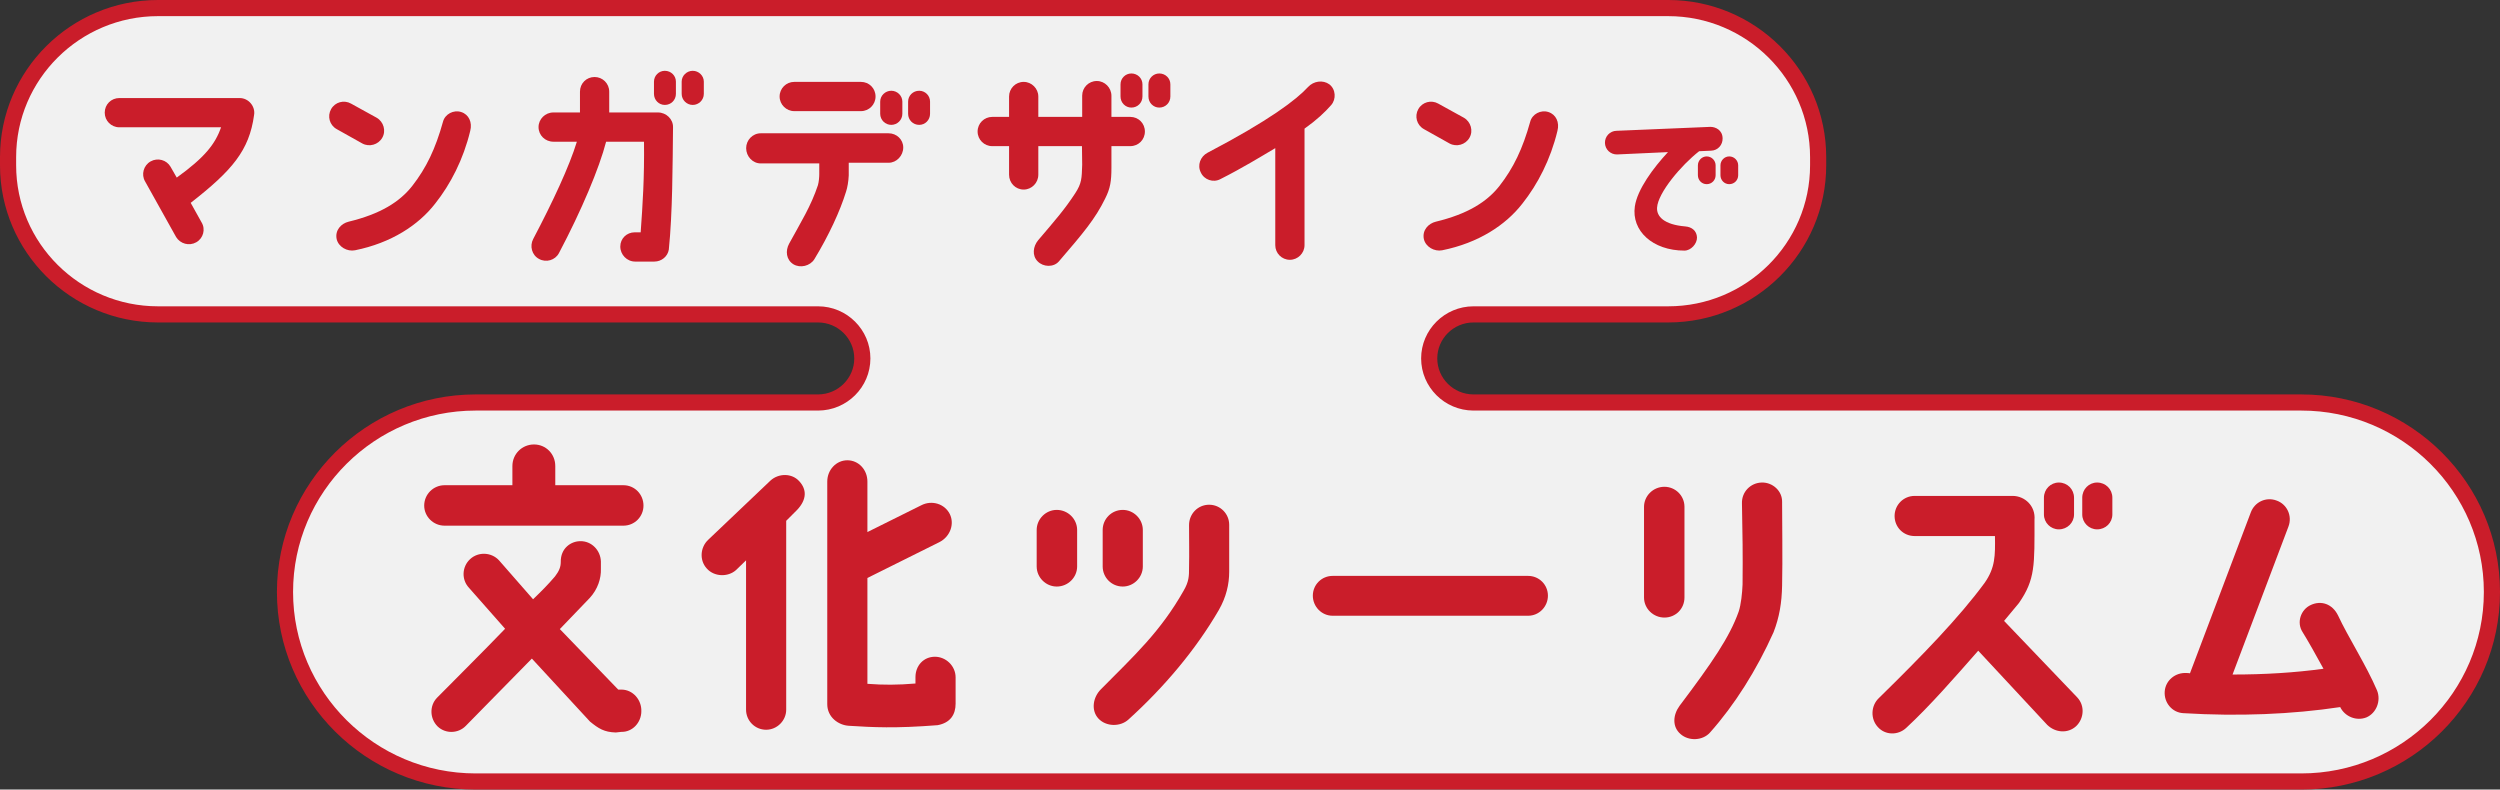 <?xml version="1.0" encoding="UTF-8"?><svg id="_レイヤー_2" xmlns="http://www.w3.org/2000/svg" viewBox="0 0 1975.09 623.786"><rect x="0" y="0" width="1975.09" height="623.786" fill="#333333" stroke="none"/><defs><style>.cls-1{fill:#ca1d2a;}.cls-2{fill:rgba(255,255,255,.93);}</style></defs><g id="mainvisual"><g id="_レイヤー_11"><g id="_ロゴと雲"><path class="cls-2" d="M1818.084,317.983h-654.078c-19.278-.07-34.883-15.63-34.883-34.807s15.667-34.791,34.998-34.798h153.799c65.434,0,118.479-52.722,118.479-117.757v-6.488c0-65.035-53.045-117.757-118.479-117.757H124.854C59.421,6.376,6.376,59.098,6.376,124.133v6.488c0,65.035,53.045,117.757,118.479,117.757h521.407c19.331.008,35.01,15.583,35.01,34.798s-15.617,34.738-34.894,34.807h-270.588c-83.191,0-150.63,67.029-150.63,149.713h0c0,82.685,67.439,149.713,150.63,149.713h1442.296c83.191,0,150.63-67.029,150.63-149.713h0c0-82.685-67.439-149.714-150.63-149.714Z"/><path class="cls-1" d="M1818.084,623.786H375.788c-86.573,0-157.006-70.021-157.006-156.089s70.433-156.09,157.006-156.09h270.588c15.715-.057,28.518-12.811,28.518-28.431s-12.846-28.417-28.636-28.423H124.854C56.01,254.754,0,199.068,0,130.621v-6.488C0,55.686,56.01,0,124.854,0h1193.066c68.845,0,124.854,55.686,124.854,124.133v6.488c0,68.447-56.01,124.133-124.854,124.133h-153.799c-15.781.006-28.622,12.756-28.622,28.423s12.798,28.374,28.53,28.431h654.055c86.573,0,157.006,70.021,157.006,156.089s-70.433,156.09-157.006,156.09ZM124.854,12.752C63.041,12.752,12.752,62.717,12.752,124.133v6.488c0,61.416,50.289,111.381,112.103,111.381h521.407c22.821.009,41.385,18.479,41.385,41.175s-18.503,41.101-41.247,41.183h-270.611c-79.542,0-144.254,64.301-144.254,143.337s64.712,143.338,144.254,143.338h1442.296c79.542,0,144.254-64.301,144.254-143.337s-64.712-143.338-144.254-143.338h-654.078c-22.761-.082-41.259-18.557-41.259-41.183s18.56-41.166,41.371-41.175h153.802c61.813,0,112.103-49.965,112.103-111.381v-6.488c0-61.416-50.289-111.381-112.103-111.381H124.854Z"/><path class="cls-1" d="M200.722,90.948c-3.851,28.007-17.329,43.761-50.063,69.317l8.577,15.404c3.326,5.427,1.4,12.603-4.201,15.754-5.601,3.151-12.603,1.225-15.929-4.201l-24.507-43.936c-3.151-5.427-1.225-12.603,4.377-15.754,5.601-3.151,12.603-1.225,15.754,4.201l4.901,8.577c21.88-15.754,30.458-26.431,35.009-39.735h-80.345c-6.477,0-11.553-5.251-11.553-11.553,0-6.477,5.076-11.553,11.553-11.553h95.049c7.177,0,12.603,6.827,11.378,13.479Z"/><path class="cls-1" d="M265.952,101.976c-5.601-3.151-7.527-10.153-4.376-15.754,3.151-5.601,10.152-7.527,15.754-4.376l20.305,11.203c5.427,3.151,7.527,10.328,4.376,15.754-3.151,5.601-10.327,7.527-15.754,4.551l-20.305-11.378ZM371.504,103.376c-5.427,22.581-15.579,42.186-27.657,57.414-13.303,17.155-34.834,31.158-63.366,36.935-6.127,1.225-13.129-2.626-14.529-8.928-1.4-7.002,3.676-12.253,9.452-13.653,25.382-6.127,40.435-15.754,50.238-28.182,11.203-14.354,18.38-29.407,24.331-50.763,1.576-6.126,8.402-9.627,14.354-7.702,6.127,1.925,8.928,8.227,7.177,14.879Z"/><path class="cls-1" d="M421.261,188.798c15.754-29.933,28.532-57.414,34.483-76.844h-18.554c-6.477,0-11.728-5.076-11.728-11.553,0-6.302,5.251-11.553,11.728-11.553h21.005v-16.454c0-6.476,5.077-11.553,11.553-11.553,6.302,0,11.553,5.076,11.553,11.553v16.454h38.509c6.477,0,12.078,5.251,11.904,11.727-.35,29.583-.35,67.742-3.326,96.625-.875,5.426-5.776,9.452-11.378,9.452h-15.229c-6.476,0-11.727-5.427-11.727-11.903,0-6.302,5.076-11.203,11.378-11.203h4.726c1.575-22.056,2.975-42.886,2.626-71.593h-29.933c-5.427,21.005-19.43,54.264-37.284,88.047-2.976,5.601-10.153,7.702-15.754,4.552-5.601-2.976-7.527-10.153-4.551-15.754ZM533.989,64.516v9.628c0,4.901-3.851,8.752-8.752,8.752-4.726,0-8.577-3.851-8.577-8.752v-9.628c0-4.726,3.851-8.577,8.577-8.577,4.901,0,8.752,3.851,8.752,8.577ZM556.045,64.516v9.628c0,4.901-4.026,8.752-8.752,8.752s-8.752-3.851-8.752-8.752v-9.628c0-4.726,4.026-8.577,8.752-8.577s8.752,3.851,8.752,8.577Z"/><path class="cls-1" d="M589.488,117.03c0-6.302,5.076-11.728,11.553-11.728h101c6.302,0,11.553,4.901,11.553,11.203,0,6.476-5.252,12.078-11.553,12.078h-31.508v9.978c-.175,4.552-1.05,9.628-2.1,12.778-4.726,15.404-13.653,34.659-25.031,53.389-3.326,5.426-11.203,7.352-16.629,4.026-5.601-3.501-6.476-10.503-3.326-16.279,9.277-16.979,17.329-29.758,22.755-46.212.7-2.451,1.05-6.127,1.05-8.752v-8.402h-46.212c-6.477,0-11.553-5.601-11.553-12.078ZM680.161,64.692c6.476,0,11.553,5.076,11.553,11.553,0,6.302-5.076,11.553-11.553,11.553h-52.689c-6.302,0-11.553-5.252-11.553-11.553,0-6.476,5.251-11.553,11.553-11.553h52.689ZM712.894,80.271v9.627c0,4.901-4.026,8.752-8.753,8.752s-8.752-3.851-8.752-8.752v-9.627c0-4.726,4.026-8.577,8.752-8.577s8.753,3.851,8.753,8.577ZM734.775,80.271v9.627c0,4.901-3.851,8.752-8.577,8.752-4.901,0-8.752-3.851-8.752-8.752v-9.627c0-4.726,3.851-8.577,8.752-8.577,4.726,0,8.577,3.851,8.577,8.577Z"/><path class="cls-1" d="M904.506,103.902c0,6.476-5.076,11.553-11.553,11.553h-14.879v16.804c0,10.853-.875,16.454-4.901,24.507-7.877,16.104-17.154,27.132-36.584,49.713-4.201,4.901-12.428,4.551-16.804,0-4.552-4.552-3.676-11.728.35-16.629,13.828-16.279,20.831-24.156,29.407-37.284,5.077-7.877,5.077-11.553,5.427-22.406l-.175-14.704h-34.483v22.581c0,6.476-5.252,11.727-11.553,11.727-6.476,0-11.553-5.251-11.553-11.727v-22.581h-13.303c-6.302,0-11.553-5.076-11.553-11.553s5.252-11.553,11.553-11.553h13.303v-16.104c0-6.302,5.077-11.553,11.553-11.553,6.302,0,11.553,5.251,11.553,11.553v16.104h34.658v-16.804c0-6.302,5.076-11.553,11.553-11.553,6.302,0,11.553,5.251,11.553,11.727v16.629h14.879c6.477,0,11.553,5.076,11.553,11.553ZM902.58,66.617v9.627c0,4.901-3.851,8.752-8.752,8.752-4.726,0-8.577-3.851-8.577-8.752v-9.627c0-4.726,3.851-8.577,8.577-8.577,4.901,0,8.752,3.851,8.752,8.577ZM924.636,66.617v9.627c0,4.901-3.851,8.752-8.752,8.752-4.726,0-8.577-3.851-8.577-8.752v-9.627c0-4.726,3.851-8.577,8.577-8.577,4.901,0,8.752,3.851,8.752,8.577Z"/><path class="cls-1" d="M948.696,136.285c-2.976-5.776-.35-12.603,5.251-15.579,48.838-25.556,70.368-42.011,79.47-51.988,4.376-4.726,11.728-5.776,16.804-2.1,5.076,3.851,5.601,11.728,1.4,16.454-4.901,5.601-11.378,11.728-21.005,18.555v92.073c0,6.302-5.251,11.553-11.553,11.553-6.477,0-11.553-5.252-11.553-11.553v-76.669c-11.553,6.827-25.731,15.579-43.411,24.506-5.601,2.976-12.778.525-15.403-5.251Z"/><path class="cls-1" d="M1124.888,101.976c-5.602-3.151-7.527-10.153-4.377-15.754,3.151-5.601,10.152-7.527,15.754-4.376l20.305,11.203c5.426,3.151,7.527,10.328,4.377,15.754-3.151,5.601-10.328,7.527-15.754,4.551l-20.305-11.378ZM1230.439,103.376c-5.426,22.581-15.578,42.186-27.657,57.414-13.304,17.155-34.834,31.158-63.366,36.935-6.127,1.225-13.128-2.626-14.528-8.928-1.401-7.002,3.676-12.253,9.452-13.653,25.382-6.127,40.436-15.754,50.238-28.182,11.203-14.354,18.379-29.407,24.331-50.763,1.575-6.126,8.402-9.627,14.354-7.702,6.127,1.925,8.927,8.227,7.176,14.879Z"/><path class="cls-1" d="M1267.97,112.961c-.142-5.235,3.96-9.479,9.055-9.62l74.276-3.113c3.961,0,9.479,2.406,9.62,9.055.142,5.235-3.819,9.62-9.055,9.762l-9.479.425c-14.148,11.035-32.54,32.823-33.247,44.565-.424,6.932,5.376,13.44,22.354,14.855,5.093.424,8.914,3.395,9.196,8.63.142,5.093-4.81,10.469-9.903,10.469-25.184,0-42.019-15.704-39.189-34.945,1.98-13.44,14.572-30.418,26.173-42.868l-40.18,1.84c-5.234.141-9.479-3.961-9.62-9.055ZM1355.403,130.646v7.781c0,3.961-3.113,7.074-7.074,7.074-3.819,0-6.932-3.112-6.932-7.074v-7.781c0-3.82,3.113-7.074,6.932-7.074,3.961,0,7.074,3.254,7.074,7.074ZM1373.229,130.646v7.781c0,3.961-3.112,7.074-7.073,7.074-3.82,0-6.932-3.112-6.932-7.074v-7.781c0-3.82,3.112-7.074,6.932-7.074,3.961,0,7.073,3.254,7.073,7.074Z"/><path class="cls-1" d="M438.692,368.2v15.138h53.823c8.89,0,15.859,7.208,15.859,16.099,0,8.651-6.968,15.859-15.859,15.859h-141.284c-8.89,0-16.099-7.208-16.099-15.859,0-8.89,7.209-16.099,16.099-16.099h53.582v-15.138c0-9.611,7.689-17.059,17.06-17.059s16.819,7.448,16.819,17.059ZM486.508,578.685c-9.131-.241-13.696-3.124-20.424-8.651l-45.893-49.737-52.141,53.102c-6.007,6.246-16.099,6.487-22.346.48-6.247-6.248-6.487-16.338-.48-22.586,15.378-15.618,35.561-35.561,53.823-54.543l-28.593-32.438c-6.007-6.487-5.527-16.579.961-22.586,6.488-6.007,16.82-5.527,22.827.962l26.911,30.756c7.208-6.968,11.533-11.294,17.3-18.022,3.364-4.324,4.565-7.689,4.565-11.292-.24-11.294,8.41-16.579,15.378-16.579,8.89-.24,16.099,7.208,16.339,16.099v5.767c.24,7.449-2.403,16.099-8.89,23.067l-23.547,24.508,46.134,47.816h2.883c8.89.24,15.618,8.17,15.378,17.06,0,8.889-6.968,16.578-15.859,16.338l-4.325.481Z"/><path class="cls-1" d="M558.416,449.175c-6.007-6.487-5.286-16.82,1.201-22.827l49.017-46.614c6.487-6.007,17.06-6.007,22.827.481,6.007,6.487,6.007,14.416-1.682,22.586l-8.65,8.651v149.214c0,8.649-7.208,15.858-15.858,15.858-8.89,0-15.859-7.208-15.859-15.858v-117.977l-7.929,7.689c-6.488,5.766-17.3,5.286-23.067-1.202ZM685.284,456.623v83.618c12.494.961,23.787.961,37.964-.241v-5.045c0-9.131,6.487-16.1,15.378-16.1,8.65,0,16.339,7.209,16.339,16.34v20.664c0,8.651-4.085,15.138-14.176,17.06-34.12,2.643-50.699,1.681-70.162.481-8.17-.481-17.06-6.728-17.06-17.06v-175.885c0-9.37,7.209-16.819,15.859-16.819,8.89,0,15.859,7.449,15.859,16.819v39.887l42.529-21.145c8.41-4.325,18.502-1.202,22.587,6.967,3.844,7.93.24,17.781-8.17,22.106l-56.946,28.353Z"/><path class="cls-1" d="M834.873,463.39c-8.649,0-15.858-7.209-15.858-15.859v-28.834c0-8.651,7.209-15.859,15.858-15.859,8.89,0,16.099,7.208,16.099,15.859v28.834c0,8.649-7.209,15.859-16.099,15.859ZM962.941,481.891c-18.261,31.478-43.25,61.032-71.362,86.502-6.488,6.007-17.781,5.766-23.788-.722-6.007-6.487-4.325-16.819,1.922-23.067,26.911-27.151,47.095-45.653,65.356-77.85,4.325-7.449,4.325-11.533,4.325-18.741.24-10.813,0-22.106,0-33.159,0-8.89,6.968-16.099,15.858-16.099s15.859,7.208,15.859,15.859v37.002c0,10.092-2.403,20.184-8.17,30.275ZM887.014,463.39c-8.89,0-15.858-7.209-15.858-15.859v-28.834c0-8.651,6.968-15.859,15.858-15.859,8.65,0,15.859,7.208,15.859,15.859v28.834c0,8.649-7.209,15.859-15.859,15.859Z"/><path class="cls-1" d="M1037.181,470.598c0-8.651,6.968-15.619,15.618-15.619h154.499c8.651,0,15.619,6.968,15.619,15.619s-6.968,15.859-15.619,15.859h-154.499c-8.649,0-15.618-7.209-15.618-15.859Z"/><path class="cls-1" d="M1330.794,472.04c0,8.89-6.968,15.859-15.858,15.859-8.651,0-16.1-6.968-16.1-15.859v-71.603c0-8.649,7.209-15.858,16.1-15.858,8.649,0,15.858,6.968,15.858,15.858v71.603ZM1401.196,499.432c-13.456,30.035-30.756,57.427-50.218,79.292-5.767,6.487-16.819,6.967-23.308,1.202-6.727-5.768-6.007-15.138-.721-22.346,25.71-34.121,39.406-54.064,46.614-74.246,1.922-5.527,2.884-15.138,3.124-21.625.24-24.508,0-39.165-.481-64.154-.24-8.89,6.728-16.099,15.619-16.34,8.649-.24,16.338,6.728,16.099,15.378,0,15.619.48,45.413,0,66.077-.241,13.457-2.163,24.99-6.728,36.763Z"/><path class="cls-1" d="M1483.581,574.399c-6.007-6.487-5.526-16.819.721-22.827,34.36-33.639,63.675-63.913,83.618-91.066,8.41-12.014,8.41-21.384,8.169-37.003h-63.433c-8.89,0-15.859-6.968-15.859-15.858,0-8.651,6.968-15.859,15.859-15.859h77.369c9.611,0,18.262,7.929,17.3,18.982,0,35.561.721,46.854-12.254,65.596,0,0-4.565,5.526-11.773,14.176l57.907,60.55c6.008,6.489,5.286,16.579-.961,22.587-6.489,6.007-16.34,5.286-22.827-.962l-54.543-58.628c-17.541,19.943-38.205,43.731-56.946,61.031-6.487,6.007-16.579,5.767-22.346-.721ZM1638.561,393.228v13.216c0,6.487-5.286,11.773-12.014,11.773-6.487,0-11.773-5.286-11.773-11.773v-13.216c0-6.727,5.286-12.014,11.773-12.014,6.728,0,12.014,5.287,12.014,12.014ZM1668.836,393.228v13.216c0,6.487-5.286,11.773-12.014,11.773-6.487,0-11.773-5.286-11.773-11.773v-13.216c0-6.727,5.286-12.014,11.773-12.014,6.728,0,12.014,5.287,12.014,12.014Z"/><path class="cls-1" d="M1877.92,545.401c3.364,8.17-.481,18.021-8.41,21.386-7.93,3.124-17.06-.721-20.665-8.17-38.204,5.767-80.493,7.449-123.983,4.805-8.89-.48-15.378-8.41-14.657-17.3.721-8.649,8.41-14.897,17.06-14.416.961,0,1.922,0,2.883.24l48.056-127.107c3.124-8.41,12.254-12.495,20.424-9.371,8.17,2.884,12.494,12.014,9.371,20.424l-44.211,117.016c25.229,0,49.016-1.441,71.843-4.565-6.008-11.054-12.254-22.106-16.579-29.075-4.806-7.448-1.441-17.78,6.727-21.384,7.93-3.605,16.82-.962,21.386,8.41,7.929,17.06,22.346,39.405,30.756,59.108Z"/></g></g></g></svg>